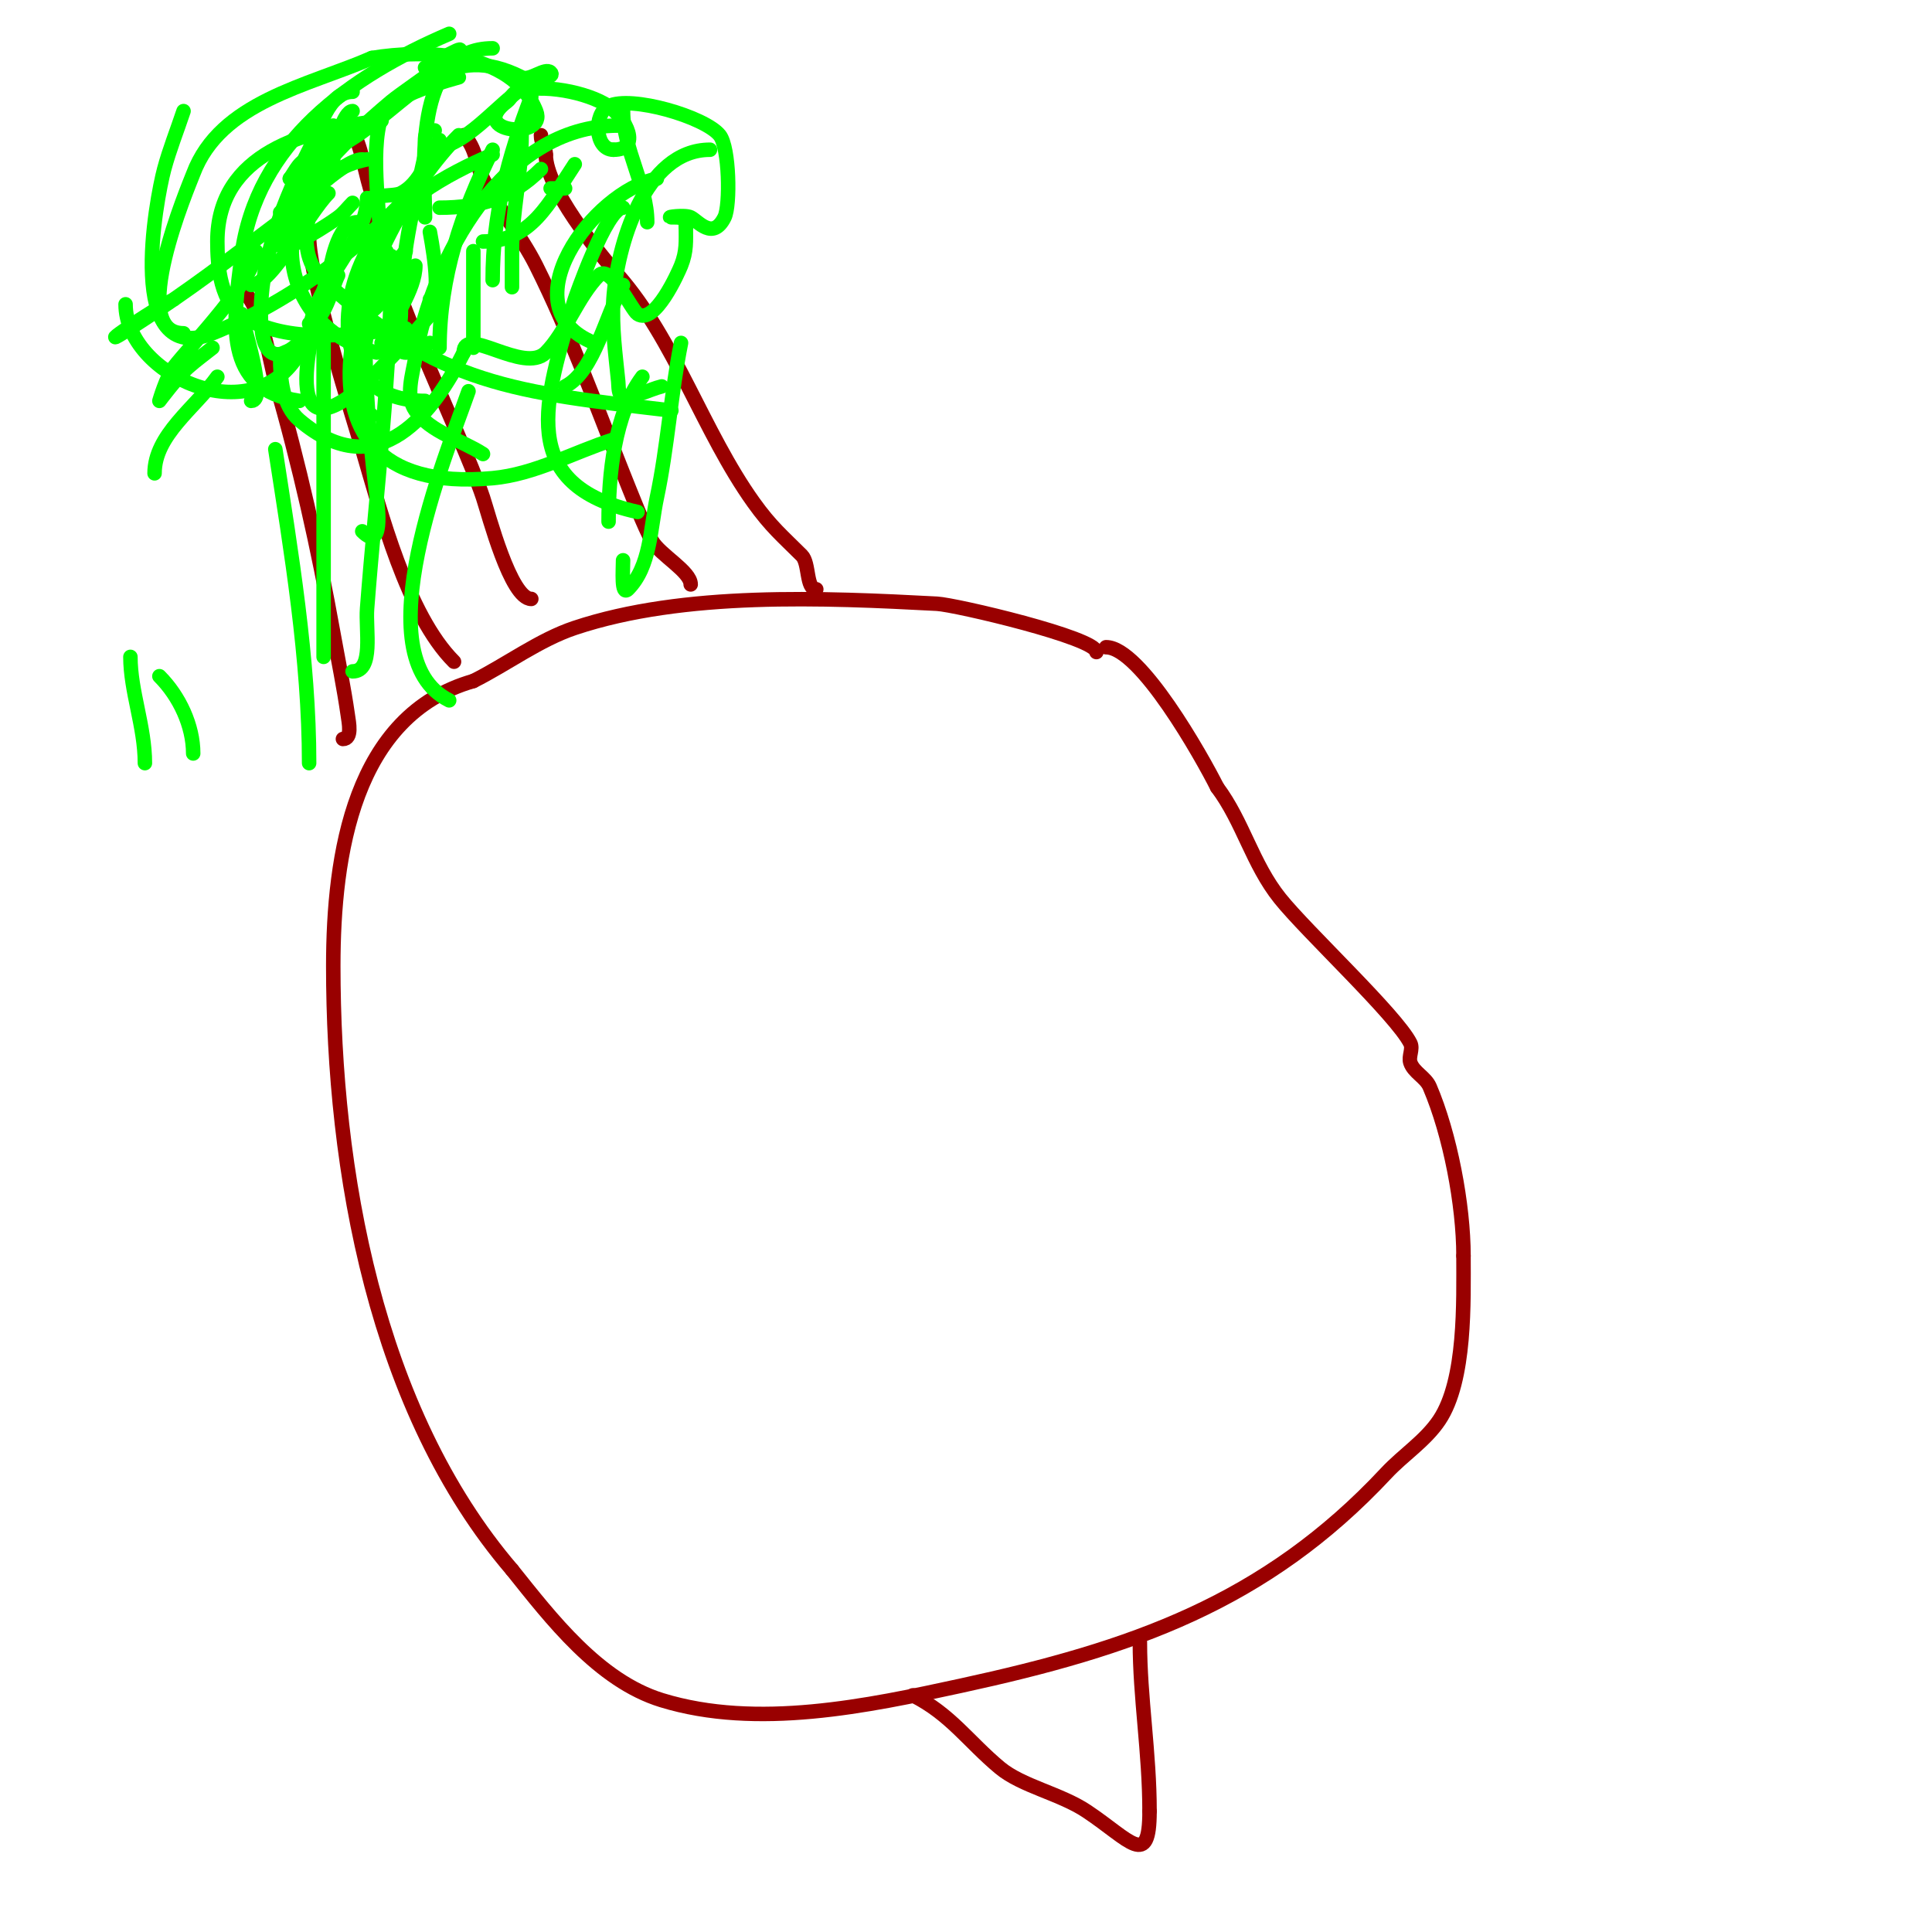 <svg viewBox='0 0 400 400' version='1.1' xmlns='http://www.w3.org/2000/svg' xmlns:xlink='http://www.w3.org/1999/xlink'><g fill='none' stroke='#990000' stroke-width='3' stroke-linecap='round' stroke-linejoin='round'><path d='M227,135c0,-2.943 -29.132,-9.796 -33,-10c-23.296,-1.226 -52.375,-2.542 -75,5c-7.316,2.439 -14.112,7.556 -21,11'/><path d='M98,141c-24.796,7.085 -29,35.975 -29,59c0,42.287 8.708,91.993 37,125'/><path d='M106,325c8.06,10.075 17.924,22.977 31,27c19.73,6.071 42.665,1.203 62,-3c35.175,-7.647 62.9,-17.107 88,-44c3.538,-3.791 8.124,-6.685 11,-11c5.515,-8.272 5,-24.658 5,-34'/><path d='M303,260c0,-10.535 -2.761,-25.109 -7,-35c-0.841,-1.962 -3.325,-2.975 -4,-5c-0.422,-1.265 0.596,-2.807 0,-4c-2.896,-5.793 -21.453,-23.067 -27,-30c-5.723,-7.154 -7.654,-15.872 -13,-23'/><path d='M252,163c-3.106,-6.213 -15.907,-29 -23,-29'/><path d='M189,351c7.774,3.887 11.505,9.588 18,15c4.578,3.815 12.503,5.335 18,9c8.985,5.99 13,12.022 13,0'/><path d='M238,375c0,-12.116 -2,-23.548 -2,-35'/><path d='M71,153c1.956,0 1.232,-3.374 1,-5c-0.814,-5.696 -1.981,-11.337 -3,-17c-3.151,-17.508 -7.04,-34.917 -12,-52c-0.807,-2.779 -2.723,-14.723 -6,-18'/><path d='M110,124c-4.296,0 -8.805,-17.415 -10,-21c-4.432,-13.296 -23,-50.143 -23,-63'/><path d='M77,40c-1.022,-2.044 -2.586,-12 -4,-12'/><path d='M143,121c0,-2.689 -6.295,-6.078 -8,-9c-1.505,-2.579 -4.544,-10.359 -6,-14c-5.746,-14.366 -11.013,-29.027 -18,-43c-3.106,-6.211 -7.997,-11.994 -11,-18c-1.437,-2.874 -1.356,-6.356 -4,-9'/><path d='M96,28'/><path d='M169,122c-2.151,0 -1.39,-5.39 -3,-7c-3.946,-3.946 -6.393,-5.95 -10,-11c-10.414,-14.579 -16.299,-33.628 -28,-47c-4.262,-4.871 -15,-18.073 -15,-25'/><path d='M113,32c0,-1.585 -1,-2.197 -1,-4'/><path d='M94,137c-9.751,-9.751 -15.206,-31.1 -19,-44c-1.526,-5.188 -11,-35.097 -11,-44'/></g>
<g fill='none' stroke='#00ff00' stroke-width='3' stroke-linecap='round' stroke-linejoin='round'><path d='M26,63c0,14.623 26.363,26.864 36,10c0.682,-1.193 -4,-0.374 -4,1c0,4.534 0.545,10.064 4,13c16.536,14.055 28.039,-2.077 34,-14'/><path d='M96,73c0,-5.787 12.453,4.547 17,0c4.116,-4.116 6.629,-11.629 11,-16c2.376,-2.376 6.744,7.163 8,8c3.594,2.396 8.472,-8.681 9,-10c1.196,-2.99 1,-5.06 1,-8'/><path d='M142,47c0,-2.116 -1.13,-2 -3,-2c-1.333,0 2.807,-0.596 4,0c1.557,0.779 4.577,4.846 7,0c1.234,-2.468 1.011,-14.487 -1,-17c-3.033,-3.792 -18.388,-8.306 -23,-6c-3.179,1.59 -2.879,9 1,9'/><path d='M127,31c5.978,0 2.515,-6.657 -1,-9c-4.408,-2.939 -13.785,-4.738 -19,-3c-0.894,0.298 -1.246,1.434 -2,2c-8.628,6.471 8.438,8.095 6,2c-5.037,-12.593 -23.463,-12.756 -34,-11'/><path d='M77,12c-13.199,5.775 -31.39,9.039 -37,24c-0.859,2.291 -14.007,33 -2,33'/><path d='M52,83c1.714,0 1.197,-3.622 1,-5c-0.629,-4.403 -2.035,-8.659 -3,-13'/><path d='M75,70c0,-4.636 1,-10.024 1,-15'/><path d='M75,110c4.429,4.429 3.234,-5.126 3,-7c-2.102,-16.819 -3.016,-31.722 -2,-49'/><path d='M89,62c2.782,0 0.063,-13.56 0,-14'/><path d='M91,72c0,-14.501 4.523,-28.047 11,-41'/><path d='M106,59c0,2.333 0,-4.667 0,-7c0,-8.175 2,-15.924 2,-24'/><path d='M102,58c0,-13.51 3.138,-25.359 8,-38'/><path d='M134,46c0,-7.736 -5,-14.96 -5,-23'/><path d='M98,72c0,-6.667 0,-13.333 0,-20'/><path d='M64,67c3.047,0 4.785,-7.571 6,-10'/><path d='M52,59c4.42,0 11.573,-14.573 16,-19'/><path d='M58,44c9.748,-9.748 11.463,-13.309 23,-23c3.083,-2.589 25.515,-17.58 7,-7'/><path d='M61,37c2.318,0 5.111,-2.555 8,-4'/><path d='M91,43c8.408,0 15.009,-2.009 21,-8'/><path d='M100,50c10.071,0 13.623,-7.934 19,-16'/><path d='M114,39c1,0 2,0 3,0'/><path d='M76,42c0,-1.962 5.361,-1.181 7,-2c4.055,-2.028 5.485,-7.228 8,-11'/><path d='M88,31c8.692,0 14.517,-9.578 22,-14c1.283,-0.758 5.054,-0.946 4,-2c-1.144,-1.144 -4.261,1.87 -6,1c-15.003,-7.502 -21.425,3.197 -34,12c-0.095,0.066 -14.328,9 -14,9'/><path d='M60,37c1.131,-1.508 2.114,-4 4,-4'/><path d='M69,26c-1.849,4.622 -19.105,31.062 -7,24c2.716,-1.585 5.457,-3.15 8,-5c1.144,-0.832 2,-2 3,-3'/><path d='M75,33c-4.137,0 -14.412,10.809 -16,12c-8.587,6.441 -17.069,13.046 -26,19c-18.722,12.481 -3.95,1.475 3,-2'/><path d='M53,52c0,5.567 -13.729,19.748 -17,24c-1.548,2.012 -3,7 -3,7c0,0 3.703,-4.958 6,-7c1.595,-1.418 3.333,-2.667 5,-4'/><path d='M76,41c0,9.648 -12,18.492 -12,29'/><path d='M86,55c0,4.939 -4.657,11.315 -7,16'/><path d='M79,50c-2.821,8.463 -5,16.975 -5,26'/><path d='M80,52c-2.34,8.191 -4.39,16.464 -5,25c-0.073,1.028 -1.154,9 2,9'/><path d='M84,52c-4.024,4.024 -2.904,10.452 -8,13'/><path d='M45,78c-4.622,6.47 -13,12.049 -13,20'/><path d='M74,46c-4.359,0 -5.545,9.711 -6,11c-1.038,2.94 -11.318,34.949 3,26c3.803,-2.377 6.829,-5.829 10,-9c3.504,-3.504 6.667,-7.333 10,-11'/><path d='M90,27c-3.156,0 -1.483,2.673 -2,5c-2.642,11.89 -5,20.827 -5,33c0,2.687 -1.687,8 1,8c1.795,0 3.333,-1.333 5,-2'/><path d='M102,10c-16.925,0 -14,25.482 -14,35'/><path d='M95,16c-0.667,0.243 -14.569,3.707 -16,8c-2.618,7.853 0,21.642 0,30'/><path d='M79,25c-15.698,1.744 -34,6.664 -34,25c0,4.995 0.535,13.057 6,16c10.055,5.414 22.283,3.072 33,2'/><path d='M93,7c-20.394,8.74 -40.068,22.542 -43,46c-1.669,13.352 -4.071,27.704 12,30'/><path d='M102,32c-9.735,4.172 -20.777,10.301 -26,20c-6.986,12.974 -5.789,31 12,31'/><path d='M128,26c-23.938,0 -38.639,27.835 -42,48c-0.603,3.617 -2.103,7.996 0,11c3.181,4.545 9.333,6 14,9'/><path d='M136,37c-13.247,2.649 -31.014,26.795 -13,34'/><path d='M147,31c-13.557,0 -19.29,19.998 -20,31c-0.365,5.665 0.435,11.352 1,17c0.105,1.049 -0.048,2.884 1,3c2.732,0.304 5.333,-1.333 8,-2'/><path d='M76,33c-21.219,4.244 -20.991,34.252 2,40'/><path d='M73,19c-5,0 -6.764,7.528 -9,12c-5.142,10.284 -10,22.321 -10,34c0,8.796 3.061,10.939 9,5'/><path d='M38,23c-1.333,4 -2.904,7.929 -4,12c-1.654,6.142 -8.332,41.333 10,34c4.844,-1.938 9.514,-4.336 14,-7c9.982,-5.927 19.234,-13.371 27,-22'/><path d='M73,23c-1.869,0 -3.56,6.93 -4,8c-2.967,7.205 -9.678,19.962 -2,27c23.776,21.795 39.799,23.212 72,27'/><path d='M95,28c-19.832,19.832 -41.907,75.446 7,71c8.714,-0.792 16.667,-5.333 25,-8'/><path d='M129,43c-3.461,0 -9.972,18.907 -10,19c-6.414,21.168 -12.208,38.398 13,44'/><path d='M97,81c-4.626,13.218 -22.017,54.992 -4,64'/><path d='M27,136c0,7.125 3,14.421 3,22'/><path d='M33,140c4.137,4.137 7,10.244 7,16'/><path d='M57,93c3.273,21.277 7,43.424 7,65'/><path d='M67,70c0,22 0,44 0,66'/><path d='M81,53c0,24.303 -3.136,48.766 -5,73c-0.341,4.434 1.447,13 -3,13'/><path d='M141,71c-2.111,10.553 -2.782,21.546 -5,32c-1.378,6.497 -1.304,14.304 -6,19c-1.434,1.434 -1,-3.972 -1,-6'/><path d='M133,78c-5.853,7.803 -7,20.302 -7,30'/><path d='M129,59c-3.543,5.905 -5.887,17.944 -12,21'/></g>
</svg>